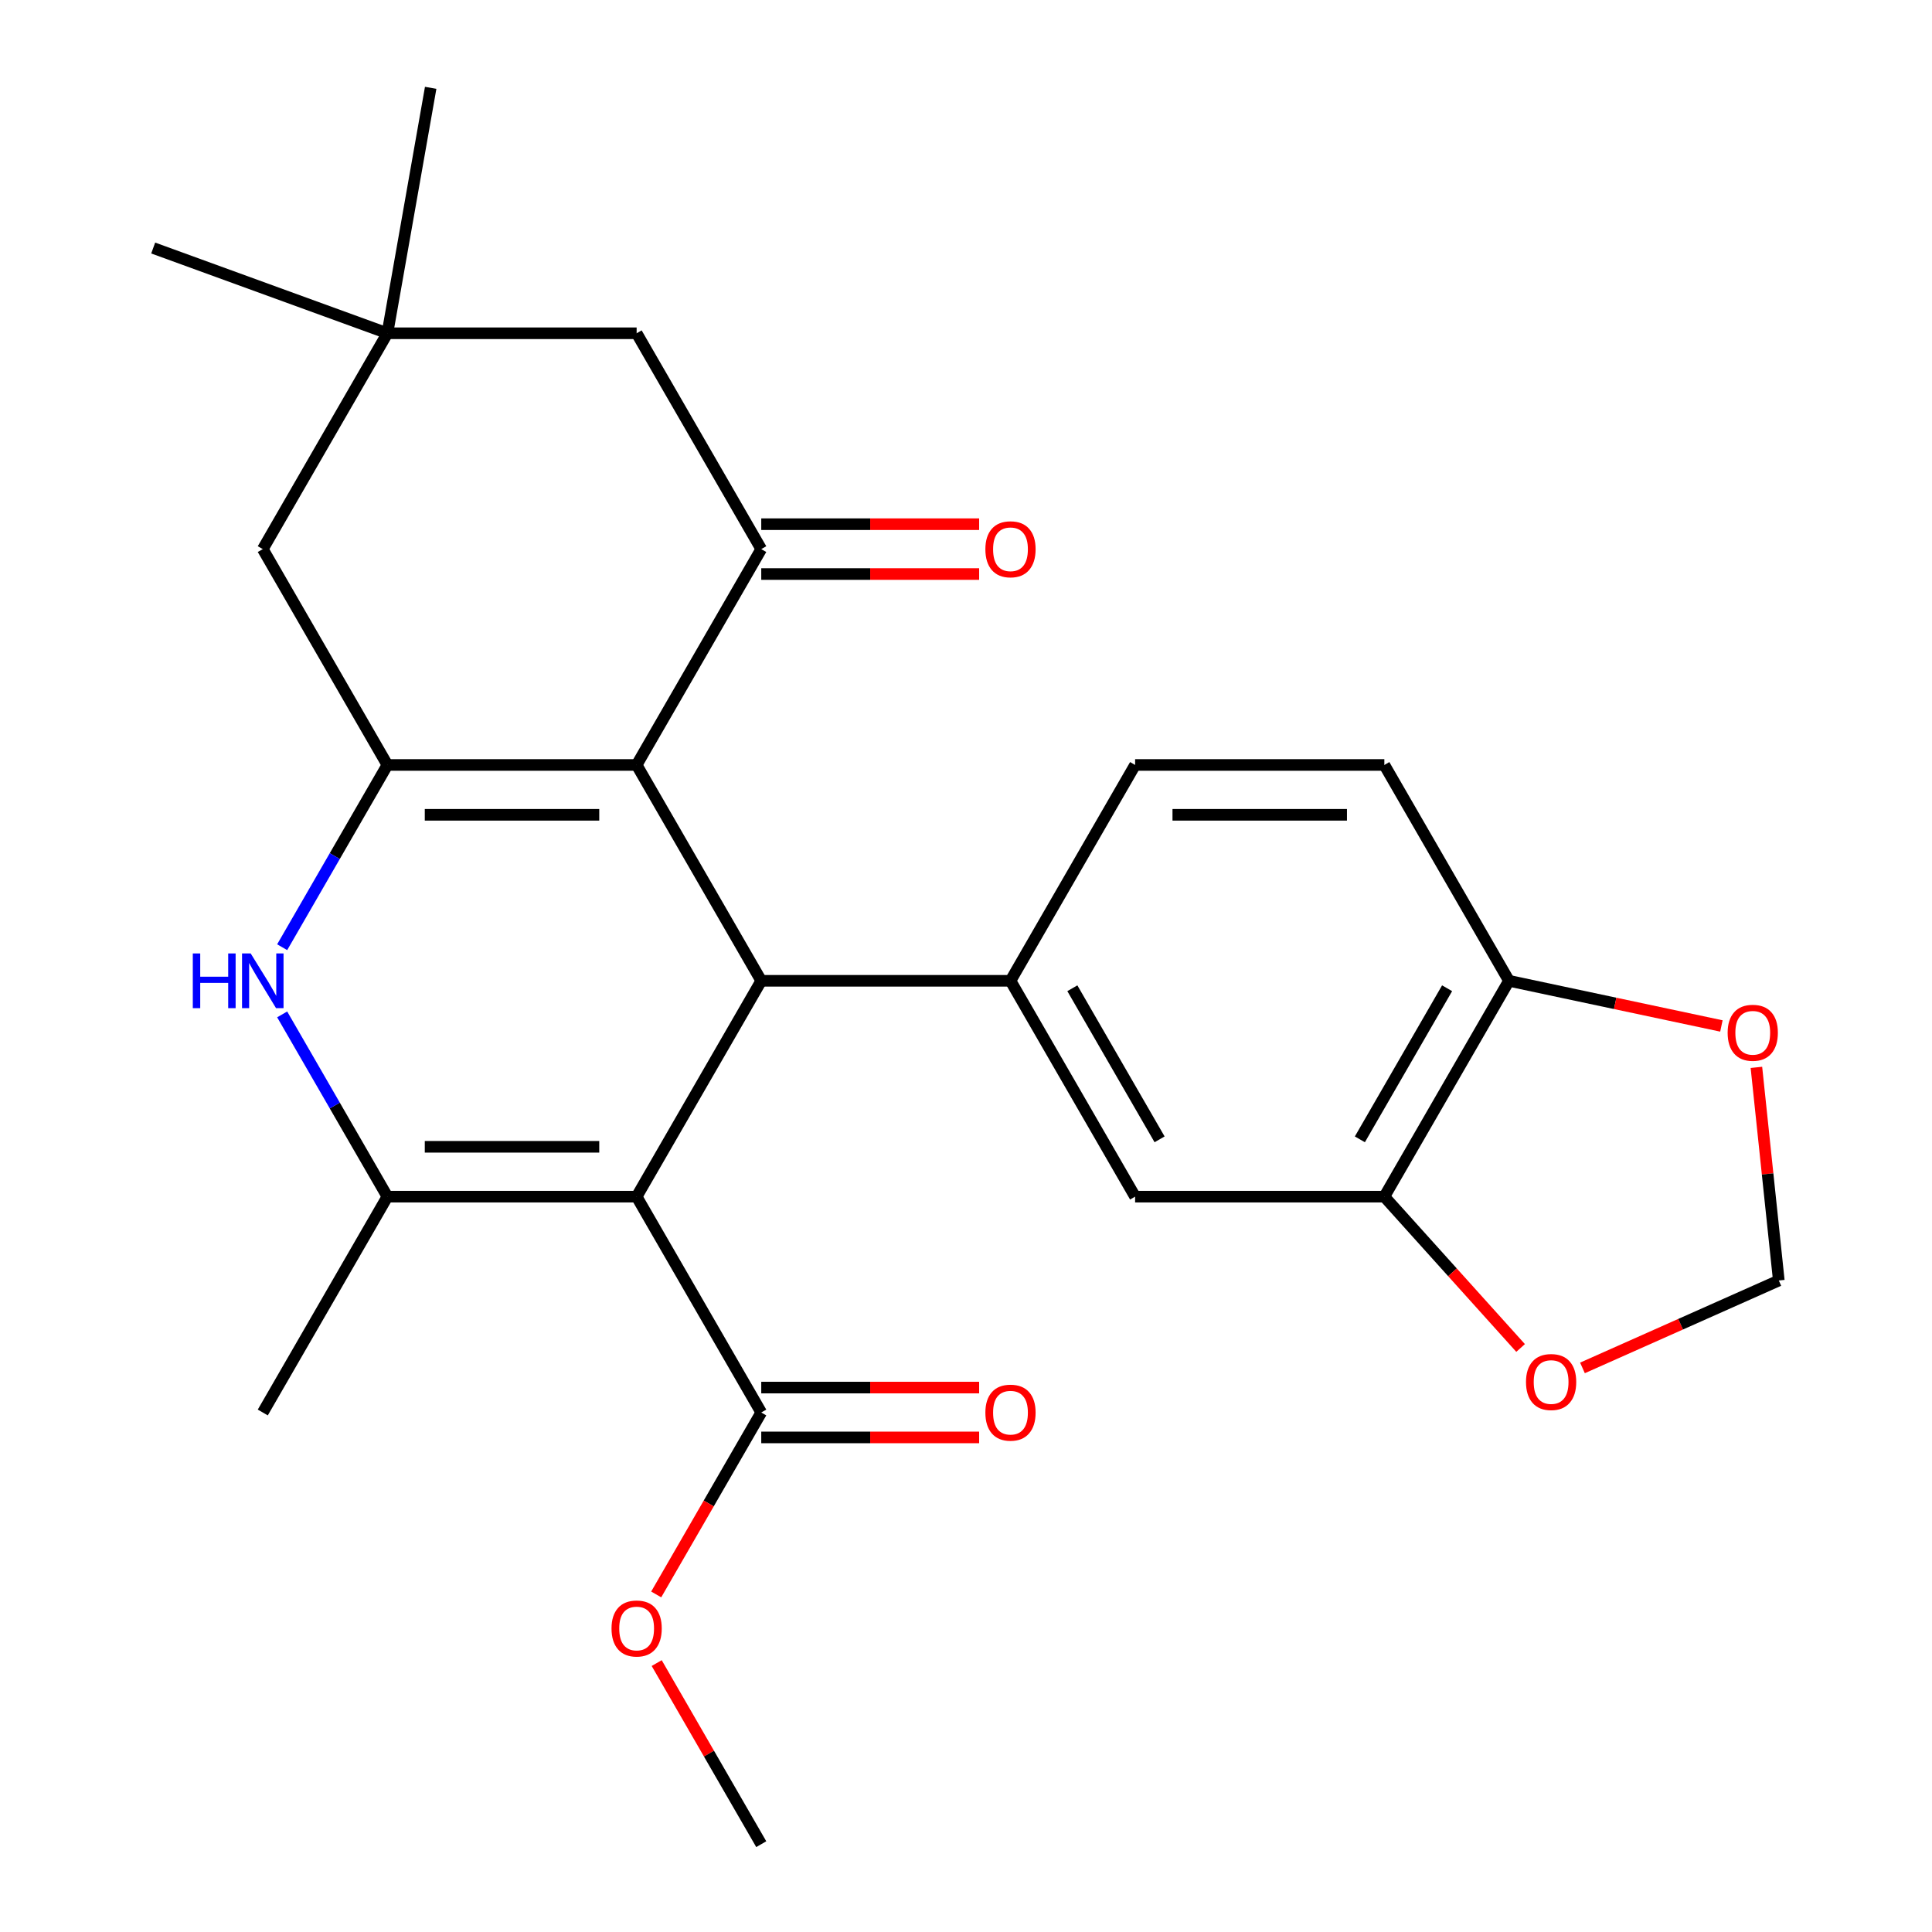 <?xml version='1.0' encoding='iso-8859-1'?>
<svg version='1.1' baseProfile='full'
              xmlns='http://www.w3.org/2000/svg'
                      xmlns:rdkit='http://www.rdkit.org/xml'
                      xmlns:xlink='http://www.w3.org/1999/xlink'
                  xml:space='preserve'
width='1000px' height='1000px' viewBox='0 0 1000 1000'>
<!-- END OF HEADER -->
<rect style='opacity:1.0;fill:#FFFFFF;stroke:none' width='1000' height='1000' x='0' y='0'> </rect>
<path class='bond-1' d='M 329.522,619.383 L 394.024,507.662' style='fill:none;fill-rule:evenodd;stroke:#000000;stroke-width:6px;stroke-linecap:butt;stroke-linejoin:miter;stroke-opacity:1' />
<path class='bond-3' d='M 329.522,619.383 L 200.518,619.383' style='fill:none;fill-rule:evenodd;stroke:#000000;stroke-width:6px;stroke-linecap:butt;stroke-linejoin:miter;stroke-opacity:1' />
<path class='bond-3' d='M 310.171,593.582 L 219.868,593.582' style='fill:none;fill-rule:evenodd;stroke:#000000;stroke-width:6px;stroke-linecap:butt;stroke-linejoin:miter;stroke-opacity:1' />
<path class='bond-7' d='M 329.522,619.383 L 394.024,731.104' style='fill:none;fill-rule:evenodd;stroke:#000000;stroke-width:6px;stroke-linecap:butt;stroke-linejoin:miter;stroke-opacity:1' />
<path class='bond-0' d='M 329.522,395.941 L 394.024,507.662' style='fill:none;fill-rule:evenodd;stroke:#000000;stroke-width:6px;stroke-linecap:butt;stroke-linejoin:miter;stroke-opacity:1' />
<path class='bond-5' d='M 329.522,395.941 L 394.024,284.22' style='fill:none;fill-rule:evenodd;stroke:#000000;stroke-width:6px;stroke-linecap:butt;stroke-linejoin:miter;stroke-opacity:1' />
<path class='bond-26' d='M 329.522,395.941 L 200.518,395.941' style='fill:none;fill-rule:evenodd;stroke:#000000;stroke-width:6px;stroke-linecap:butt;stroke-linejoin:miter;stroke-opacity:1' />
<path class='bond-26' d='M 310.171,421.742 L 219.868,421.742' style='fill:none;fill-rule:evenodd;stroke:#000000;stroke-width:6px;stroke-linecap:butt;stroke-linejoin:miter;stroke-opacity:1' />
<path class='bond-6' d='M 394.024,507.662 L 523.028,507.662' style='fill:none;fill-rule:evenodd;stroke:#000000;stroke-width:6px;stroke-linecap:butt;stroke-linejoin:miter;stroke-opacity:1' />
<path class='bond-2' d='M 200.518,395.941 L 173.285,443.109' style='fill:none;fill-rule:evenodd;stroke:#000000;stroke-width:6px;stroke-linecap:butt;stroke-linejoin:miter;stroke-opacity:1' />
<path class='bond-2' d='M 173.285,443.109 L 146.053,490.277' style='fill:none;fill-rule:evenodd;stroke:#0000FF;stroke-width:6px;stroke-linecap:butt;stroke-linejoin:miter;stroke-opacity:1' />
<path class='bond-10' d='M 200.518,395.941 L 136.016,284.22' style='fill:none;fill-rule:evenodd;stroke:#000000;stroke-width:6px;stroke-linecap:butt;stroke-linejoin:miter;stroke-opacity:1' />
<path class='bond-4' d='M 200.518,619.383 L 173.285,572.215' style='fill:none;fill-rule:evenodd;stroke:#000000;stroke-width:6px;stroke-linecap:butt;stroke-linejoin:miter;stroke-opacity:1' />
<path class='bond-4' d='M 173.285,572.215 L 146.053,525.047' style='fill:none;fill-rule:evenodd;stroke:#0000FF;stroke-width:6px;stroke-linecap:butt;stroke-linejoin:miter;stroke-opacity:1' />
<path class='bond-22' d='M 200.518,619.383 L 136.016,731.104' style='fill:none;fill-rule:evenodd;stroke:#000000;stroke-width:6px;stroke-linecap:butt;stroke-linejoin:miter;stroke-opacity:1' />
<path class='bond-12' d='M 394.024,284.22 L 329.522,172.499' style='fill:none;fill-rule:evenodd;stroke:#000000;stroke-width:6px;stroke-linecap:butt;stroke-linejoin:miter;stroke-opacity:1' />
<path class='bond-16' d='M 394.024,297.12 L 450.414,297.12' style='fill:none;fill-rule:evenodd;stroke:#000000;stroke-width:6px;stroke-linecap:butt;stroke-linejoin:miter;stroke-opacity:1' />
<path class='bond-16' d='M 450.414,297.12 L 506.803,297.12' style='fill:none;fill-rule:evenodd;stroke:#FF0000;stroke-width:6px;stroke-linecap:butt;stroke-linejoin:miter;stroke-opacity:1' />
<path class='bond-16' d='M 394.024,271.319 L 450.414,271.319' style='fill:none;fill-rule:evenodd;stroke:#000000;stroke-width:6px;stroke-linecap:butt;stroke-linejoin:miter;stroke-opacity:1' />
<path class='bond-16' d='M 450.414,271.319 L 506.803,271.319' style='fill:none;fill-rule:evenodd;stroke:#FF0000;stroke-width:6px;stroke-linecap:butt;stroke-linejoin:miter;stroke-opacity:1' />
<path class='bond-8' d='M 523.028,507.662 L 587.53,619.383' style='fill:none;fill-rule:evenodd;stroke:#000000;stroke-width:6px;stroke-linecap:butt;stroke-linejoin:miter;stroke-opacity:1' />
<path class='bond-8' d='M 555.048,511.519 L 600.199,589.724' style='fill:none;fill-rule:evenodd;stroke:#000000;stroke-width:6px;stroke-linecap:butt;stroke-linejoin:miter;stroke-opacity:1' />
<path class='bond-17' d='M 523.028,507.662 L 587.53,395.941' style='fill:none;fill-rule:evenodd;stroke:#000000;stroke-width:6px;stroke-linecap:butt;stroke-linejoin:miter;stroke-opacity:1' />
<path class='bond-19' d='M 394.024,744.004 L 450.414,744.004' style='fill:none;fill-rule:evenodd;stroke:#000000;stroke-width:6px;stroke-linecap:butt;stroke-linejoin:miter;stroke-opacity:1' />
<path class='bond-19' d='M 450.414,744.004 L 506.803,744.004' style='fill:none;fill-rule:evenodd;stroke:#FF0000;stroke-width:6px;stroke-linecap:butt;stroke-linejoin:miter;stroke-opacity:1' />
<path class='bond-19' d='M 394.024,718.203 L 450.414,718.203' style='fill:none;fill-rule:evenodd;stroke:#000000;stroke-width:6px;stroke-linecap:butt;stroke-linejoin:miter;stroke-opacity:1' />
<path class='bond-19' d='M 450.414,718.203 L 506.803,718.203' style='fill:none;fill-rule:evenodd;stroke:#FF0000;stroke-width:6px;stroke-linecap:butt;stroke-linejoin:miter;stroke-opacity:1' />
<path class='bond-21' d='M 394.024,731.104 L 366.838,778.191' style='fill:none;fill-rule:evenodd;stroke:#000000;stroke-width:6px;stroke-linecap:butt;stroke-linejoin:miter;stroke-opacity:1' />
<path class='bond-21' d='M 366.838,778.191 L 339.652,825.279' style='fill:none;fill-rule:evenodd;stroke:#FF0000;stroke-width:6px;stroke-linecap:butt;stroke-linejoin:miter;stroke-opacity:1' />
<path class='bond-9' d='M 587.53,619.383 L 716.535,619.383' style='fill:none;fill-rule:evenodd;stroke:#000000;stroke-width:6px;stroke-linecap:butt;stroke-linejoin:miter;stroke-opacity:1' />
<path class='bond-14' d='M 716.535,619.383 L 751.796,658.545' style='fill:none;fill-rule:evenodd;stroke:#000000;stroke-width:6px;stroke-linecap:butt;stroke-linejoin:miter;stroke-opacity:1' />
<path class='bond-14' d='M 751.796,658.545 L 787.058,697.706' style='fill:none;fill-rule:evenodd;stroke:#FF0000;stroke-width:6px;stroke-linecap:butt;stroke-linejoin:miter;stroke-opacity:1' />
<path class='bond-28' d='M 716.535,619.383 L 781.037,507.662' style='fill:none;fill-rule:evenodd;stroke:#000000;stroke-width:6px;stroke-linecap:butt;stroke-linejoin:miter;stroke-opacity:1' />
<path class='bond-28' d='M 703.866,589.724 L 749.017,511.519' style='fill:none;fill-rule:evenodd;stroke:#000000;stroke-width:6px;stroke-linecap:butt;stroke-linejoin:miter;stroke-opacity:1' />
<path class='bond-11' d='M 136.016,284.22 L 200.518,172.499' style='fill:none;fill-rule:evenodd;stroke:#000000;stroke-width:6px;stroke-linecap:butt;stroke-linejoin:miter;stroke-opacity:1' />
<path class='bond-23' d='M 200.518,172.499 L 79.293,128.377' style='fill:none;fill-rule:evenodd;stroke:#000000;stroke-width:6px;stroke-linecap:butt;stroke-linejoin:miter;stroke-opacity:1' />
<path class='bond-24' d='M 200.518,172.499 L 222.919,45.455' style='fill:none;fill-rule:evenodd;stroke:#000000;stroke-width:6px;stroke-linecap:butt;stroke-linejoin:miter;stroke-opacity:1' />
<path class='bond-27' d='M 200.518,172.499 L 329.522,172.499' style='fill:none;fill-rule:evenodd;stroke:#000000;stroke-width:6px;stroke-linecap:butt;stroke-linejoin:miter;stroke-opacity:1' />
<path class='bond-13' d='M 781.037,507.662 L 716.535,395.941' style='fill:none;fill-rule:evenodd;stroke:#000000;stroke-width:6px;stroke-linecap:butt;stroke-linejoin:miter;stroke-opacity:1' />
<path class='bond-15' d='M 781.037,507.662 L 836.017,519.348' style='fill:none;fill-rule:evenodd;stroke:#000000;stroke-width:6px;stroke-linecap:butt;stroke-linejoin:miter;stroke-opacity:1' />
<path class='bond-15' d='M 836.017,519.348 L 890.997,531.034' style='fill:none;fill-rule:evenodd;stroke:#FF0000;stroke-width:6px;stroke-linecap:butt;stroke-linejoin:miter;stroke-opacity:1' />
<path class='bond-18' d='M 819.08,708.028 L 869.893,685.404' style='fill:none;fill-rule:evenodd;stroke:#FF0000;stroke-width:6px;stroke-linecap:butt;stroke-linejoin:miter;stroke-opacity:1' />
<path class='bond-18' d='M 869.893,685.404 L 920.707,662.781' style='fill:none;fill-rule:evenodd;stroke:#000000;stroke-width:6px;stroke-linecap:butt;stroke-linejoin:miter;stroke-opacity:1' />
<path class='bond-29' d='M 909.112,552.468 L 914.909,607.625' style='fill:none;fill-rule:evenodd;stroke:#FF0000;stroke-width:6px;stroke-linecap:butt;stroke-linejoin:miter;stroke-opacity:1' />
<path class='bond-29' d='M 914.909,607.625 L 920.707,662.781' style='fill:none;fill-rule:evenodd;stroke:#000000;stroke-width:6px;stroke-linecap:butt;stroke-linejoin:miter;stroke-opacity:1' />
<path class='bond-20' d='M 587.53,395.941 L 716.535,395.941' style='fill:none;fill-rule:evenodd;stroke:#000000;stroke-width:6px;stroke-linecap:butt;stroke-linejoin:miter;stroke-opacity:1' />
<path class='bond-20' d='M 606.881,421.742 L 697.184,421.742' style='fill:none;fill-rule:evenodd;stroke:#000000;stroke-width:6px;stroke-linecap:butt;stroke-linejoin:miter;stroke-opacity:1' />
<path class='bond-25' d='M 339.906,860.81 L 366.965,907.678' style='fill:none;fill-rule:evenodd;stroke:#FF0000;stroke-width:6px;stroke-linecap:butt;stroke-linejoin:miter;stroke-opacity:1' />
<path class='bond-25' d='M 366.965,907.678 L 394.024,954.545' style='fill:none;fill-rule:evenodd;stroke:#000000;stroke-width:6px;stroke-linecap:butt;stroke-linejoin:miter;stroke-opacity:1' />
<path  class='atom-5' d='M 99.796 493.502
L 103.636 493.502
L 103.636 505.542
L 118.116 505.542
L 118.116 493.502
L 121.956 493.502
L 121.956 521.822
L 118.116 521.822
L 118.116 508.742
L 103.636 508.742
L 103.636 521.822
L 99.796 521.822
L 99.796 493.502
' fill='#0000FF'/>
<path  class='atom-5' d='M 129.756 493.502
L 139.036 508.502
Q 139.956 509.982, 141.436 512.662
Q 142.916 515.342, 142.996 515.502
L 142.996 493.502
L 146.756 493.502
L 146.756 521.822
L 142.876 521.822
L 132.916 505.422
Q 131.756 503.502, 130.516 501.302
Q 129.316 499.102, 128.956 498.422
L 128.956 521.822
L 125.276 521.822
L 125.276 493.502
L 129.756 493.502
' fill='#0000FF'/>
<path  class='atom-15' d='M 789.855 715.331
Q 789.855 708.531, 793.215 704.731
Q 796.575 700.931, 802.855 700.931
Q 809.135 700.931, 812.495 704.731
Q 815.855 708.531, 815.855 715.331
Q 815.855 722.211, 812.455 726.131
Q 809.055 730.011, 802.855 730.011
Q 796.615 730.011, 793.215 726.131
Q 789.855 722.251, 789.855 715.331
M 802.855 726.811
Q 807.175 726.811, 809.495 723.931
Q 811.855 721.011, 811.855 715.331
Q 811.855 709.771, 809.495 706.971
Q 807.175 704.131, 802.855 704.131
Q 798.535 704.131, 796.175 706.931
Q 793.855 709.731, 793.855 715.331
Q 793.855 721.051, 796.175 723.931
Q 798.535 726.811, 802.855 726.811
' fill='#FF0000'/>
<path  class='atom-16' d='M 894.222 534.563
Q 894.222 527.763, 897.582 523.963
Q 900.942 520.163, 907.222 520.163
Q 913.502 520.163, 916.862 523.963
Q 920.222 527.763, 920.222 534.563
Q 920.222 541.443, 916.822 545.363
Q 913.422 549.243, 907.222 549.243
Q 900.982 549.243, 897.582 545.363
Q 894.222 541.483, 894.222 534.563
M 907.222 546.043
Q 911.542 546.043, 913.862 543.163
Q 916.222 540.243, 916.222 534.563
Q 916.222 529.003, 913.862 526.203
Q 911.542 523.363, 907.222 523.363
Q 902.902 523.363, 900.542 526.163
Q 898.222 528.963, 898.222 534.563
Q 898.222 540.283, 900.542 543.163
Q 902.902 546.043, 907.222 546.043
' fill='#FF0000'/>
<path  class='atom-17' d='M 510.028 284.3
Q 510.028 277.5, 513.388 273.7
Q 516.748 269.9, 523.028 269.9
Q 529.308 269.9, 532.668 273.7
Q 536.028 277.5, 536.028 284.3
Q 536.028 291.18, 532.628 295.1
Q 529.228 298.98, 523.028 298.98
Q 516.788 298.98, 513.388 295.1
Q 510.028 291.22, 510.028 284.3
M 523.028 295.78
Q 527.348 295.78, 529.668 292.9
Q 532.028 289.98, 532.028 284.3
Q 532.028 278.74, 529.668 275.94
Q 527.348 273.1, 523.028 273.1
Q 518.708 273.1, 516.348 275.9
Q 514.028 278.7, 514.028 284.3
Q 514.028 290.02, 516.348 292.9
Q 518.708 295.78, 523.028 295.78
' fill='#FF0000'/>
<path  class='atom-20' d='M 510.028 731.184
Q 510.028 724.384, 513.388 720.584
Q 516.748 716.784, 523.028 716.784
Q 529.308 716.784, 532.668 720.584
Q 536.028 724.384, 536.028 731.184
Q 536.028 738.064, 532.628 741.984
Q 529.228 745.864, 523.028 745.864
Q 516.788 745.864, 513.388 741.984
Q 510.028 738.104, 510.028 731.184
M 523.028 742.664
Q 527.348 742.664, 529.668 739.784
Q 532.028 736.864, 532.028 731.184
Q 532.028 725.624, 529.668 722.824
Q 527.348 719.984, 523.028 719.984
Q 518.708 719.984, 516.348 722.784
Q 514.028 725.584, 514.028 731.184
Q 514.028 736.904, 516.348 739.784
Q 518.708 742.664, 523.028 742.664
' fill='#FF0000'/>
<path  class='atom-22' d='M 316.522 842.905
Q 316.522 836.105, 319.882 832.305
Q 323.242 828.505, 329.522 828.505
Q 335.802 828.505, 339.162 832.305
Q 342.522 836.105, 342.522 842.905
Q 342.522 849.785, 339.122 853.705
Q 335.722 857.585, 329.522 857.585
Q 323.282 857.585, 319.882 853.705
Q 316.522 849.825, 316.522 842.905
M 329.522 854.385
Q 333.842 854.385, 336.162 851.505
Q 338.522 848.585, 338.522 842.905
Q 338.522 837.345, 336.162 834.545
Q 333.842 831.705, 329.522 831.705
Q 325.202 831.705, 322.842 834.505
Q 320.522 837.305, 320.522 842.905
Q 320.522 848.625, 322.842 851.505
Q 325.202 854.385, 329.522 854.385
' fill='#FF0000'/>
</svg>
